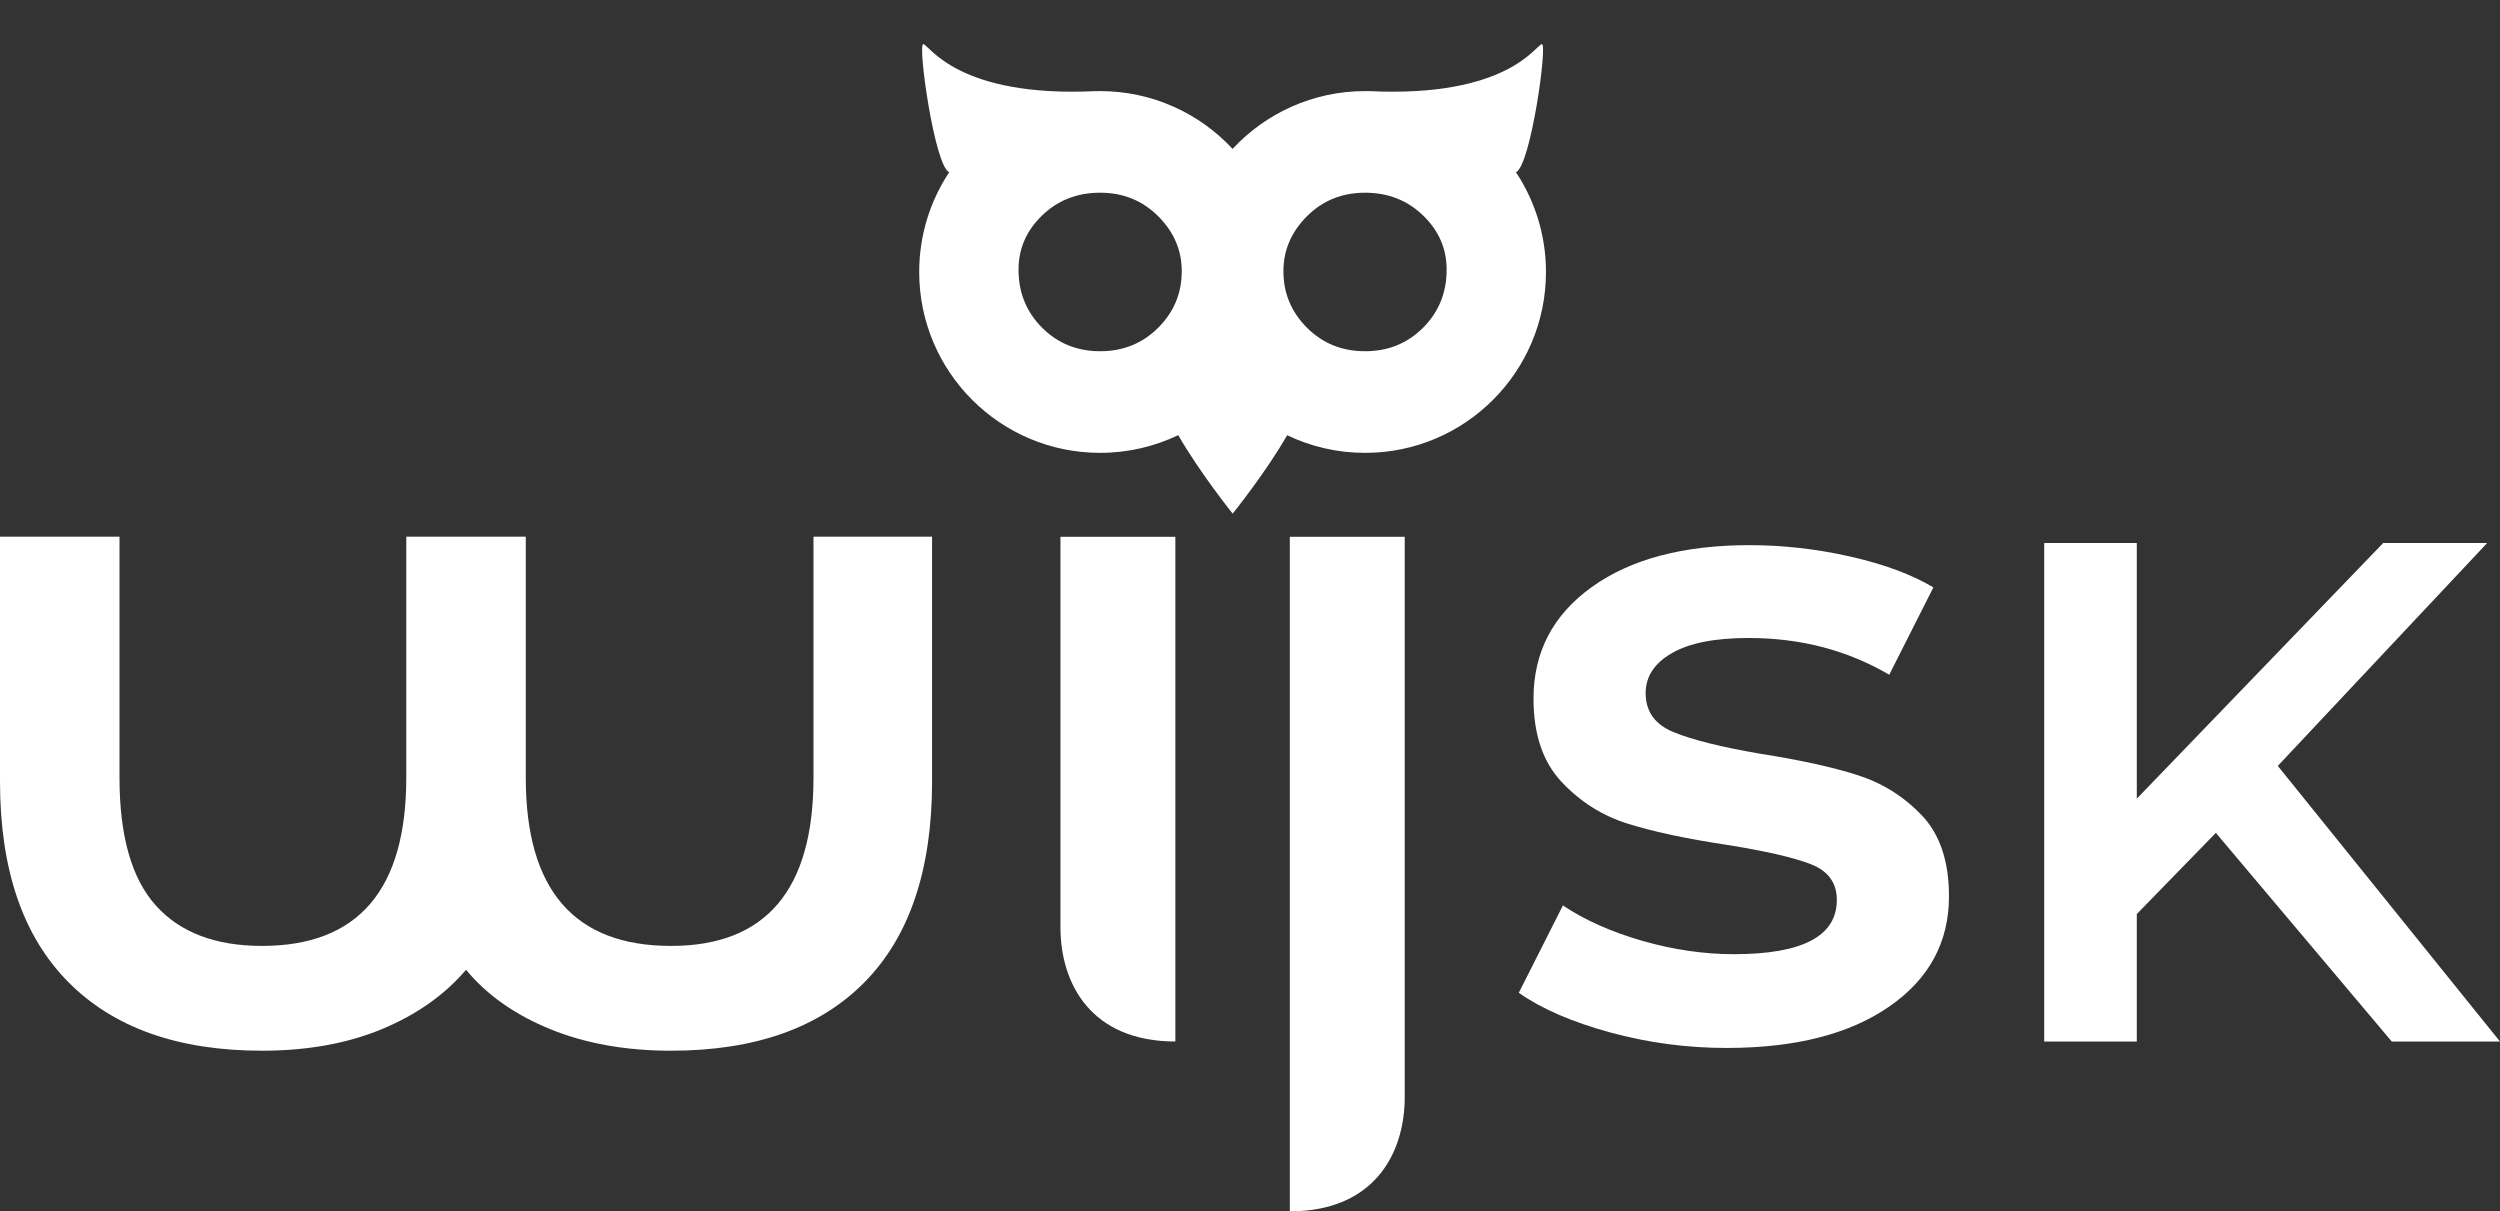 <?xml version="1.0" encoding="utf-8"?>
<!-- Generator: Adobe Illustrator 16.0.0, SVG Export Plug-In . SVG Version: 6.00 Build 0)  -->
<!DOCTYPE svg PUBLIC "-//W3C//DTD SVG 1.1//EN" "http://www.w3.org/Graphics/SVG/1.1/DTD/svg11.dtd">
<svg version="1.1" id="Layer_1" xmlns="http://www.w3.org/2000/svg" xmlns:xlink="http://www.w3.org/1999/xlink" x="0px" y="0px"
	 width="377.364px" height="182.848px" viewBox="0 0 377.364 182.848" enable-background="new 0 0 377.364 182.848"
	 xml:space="preserve">
<rect x="0" y="0" width="377.364" height="182.848" fill="#333333" stroke="none"/>
<path fill="#FFFFFF" d="M140.692,81.008v36.938c0,13.32-3.399,23.428-10.197,30.316c-6.799,6.893-16.535,10.338-29.207,10.338
	c-6.848,0-12.928-1.09-18.246-3.262c-5.32-2.172-9.553-5.154-12.695-8.949c-3.239,3.795-7.471,6.777-12.695,8.949
	c-5.228,2.172-11.264,3.262-18.107,3.262c-12.674,0-22.432-3.469-29.276-10.406C3.421,141.256,0,131.174,0,117.946V81.008h18.038
	v36.383c0,8.789,1.824,15.217,5.48,19.285c3.652,4.072,8.994,6.105,16.025,6.105c14.521,0,21.783-8.463,21.783-25.391V81.008h18.038
	v36.383c0,16.928,7.306,25.391,21.923,25.391c14.336,0,21.506-8.463,21.506-25.391V81.008H140.692z"/>
<path fill="#FFFFFF" d="M242.991,155.825c-5.737-1.572-10.315-3.561-13.736-5.967l6.66-13.182c3.329,2.221,7.329,4.002,12.001,5.342
	c4.67,1.342,9.272,2.012,13.806,2.012c10.359,0,15.54-2.727,15.54-8.186c0-2.588-1.317-4.393-3.954-5.41
	c-2.636-1.018-6.868-1.988-12.695-2.914c-6.105-0.924-11.078-1.988-14.916-3.191c-3.839-1.201-7.169-3.307-9.99-6.314
	c-2.822-3.004-4.231-7.189-4.231-12.557c0-7.027,2.936-12.646,8.811-16.857c5.873-4.209,13.806-6.313,23.796-6.313
	c5.086,0,10.174,0.578,15.263,1.734c5.086,1.156,9.248,2.705,12.487,4.646l-6.66,13.182c-6.292-3.697-13.368-5.549-21.229-5.549
	c-5.089,0-8.949,0.762-11.586,2.289c-2.637,1.525-3.954,3.537-3.954,6.035c0,2.775,1.409,4.742,4.231,5.896
	c2.82,1.158,7.191,2.244,13.112,3.262c5.918,0.926,10.774,1.99,14.568,3.191c3.792,1.203,7.053,3.238,9.782,6.104
	c2.728,2.869,4.093,6.938,4.093,12.211c0,6.938-3.007,12.488-9.019,16.65c-6.014,4.162-14.2,6.244-24.559,6.244
	C254.597,158.184,248.725,157.397,242.991,155.825z"/>
<path fill="#FFFFFF" d="M334.473,125.715l-11.933,12.255v19.241h-13.974V81.964h13.974v38.592l37.194-38.592h15.694l-31.604,33.646
	l33.538,41.601h-16.339L334.473,125.715z"/>
<path fill="#FFFFFF" d="M228.829,26c0.002,0,0.004,0,0.005-0.001c2.215-0.976,4.785-19.399,3.91-19.336s-5.125,8.125-26.125,7.088
	c0,0,0.017,0.011,0.022,0.015c-0.196-0.004-0.39-0.015-0.587-0.015c-7.901,0-15.015,3.36-20,8.724
	c-4.985-5.364-12.099-8.724-20-8.724c-0.197,0-0.391,0.011-0.587,0.015c0.006-0.004,0.022-0.015,0.022-0.015
	c-21,1.037-25.25-7.025-26.125-7.088s1.695,18.36,3.91,19.336c0.001,0,0.003,0,0.005,0.001c-2.858,4.316-4.527,9.489-4.527,15.053
	c0,15.079,12.224,27.303,27.302,27.303c4.227,0,8.229-0.961,11.8-2.675c3.137,5.509,8.213,11.851,8.213,11.851
	s5.09-6.321,8.218-11.837c3.564,1.706,7.556,2.662,11.771,2.662c15.078,0,27.302-12.224,27.302-27.303
	C233.356,35.488,231.687,30.315,228.829,26z M166.063,53.017c-3.475,0-6.399-1.185-8.767-3.553c-2.37-2.371-3.554-5.29-3.554-8.765
	c0-3.157,1.184-5.881,3.554-8.173c2.367-2.291,5.292-3.438,8.767-3.438c3.474,0,6.396,1.187,8.766,3.555
	c2.368,2.369,3.552,5.134,3.552,8.292c0,3.317-1.184,6.158-3.552,8.529C172.458,51.832,169.537,53.017,166.063,53.017z
	 M214.811,49.464c-2.367,2.368-5.292,3.553-8.767,3.553c-3.474,0-6.396-1.185-8.766-3.553c-2.368-2.371-3.552-5.212-3.552-8.529
	c0-3.158,1.184-5.923,3.552-8.292c2.37-2.368,5.292-3.555,8.766-3.555c3.475,0,6.399,1.147,8.767,3.438
	c2.37,2.292,3.554,5.016,3.554,8.173C218.365,44.174,217.181,47.093,214.811,49.464z"/>
<g>
	<path fill="#FFFFFF" d="M177.415,157.21V81.024H160.07v58.928C160.07,148.542,164.724,157.198,177.415,157.21z"/>
	<path fill="#FFFFFF" d="M194.693,182.848V81.024h17.344v84.565C212.037,174.179,207.384,182.835,194.693,182.848z"/>
</g>
</svg>
